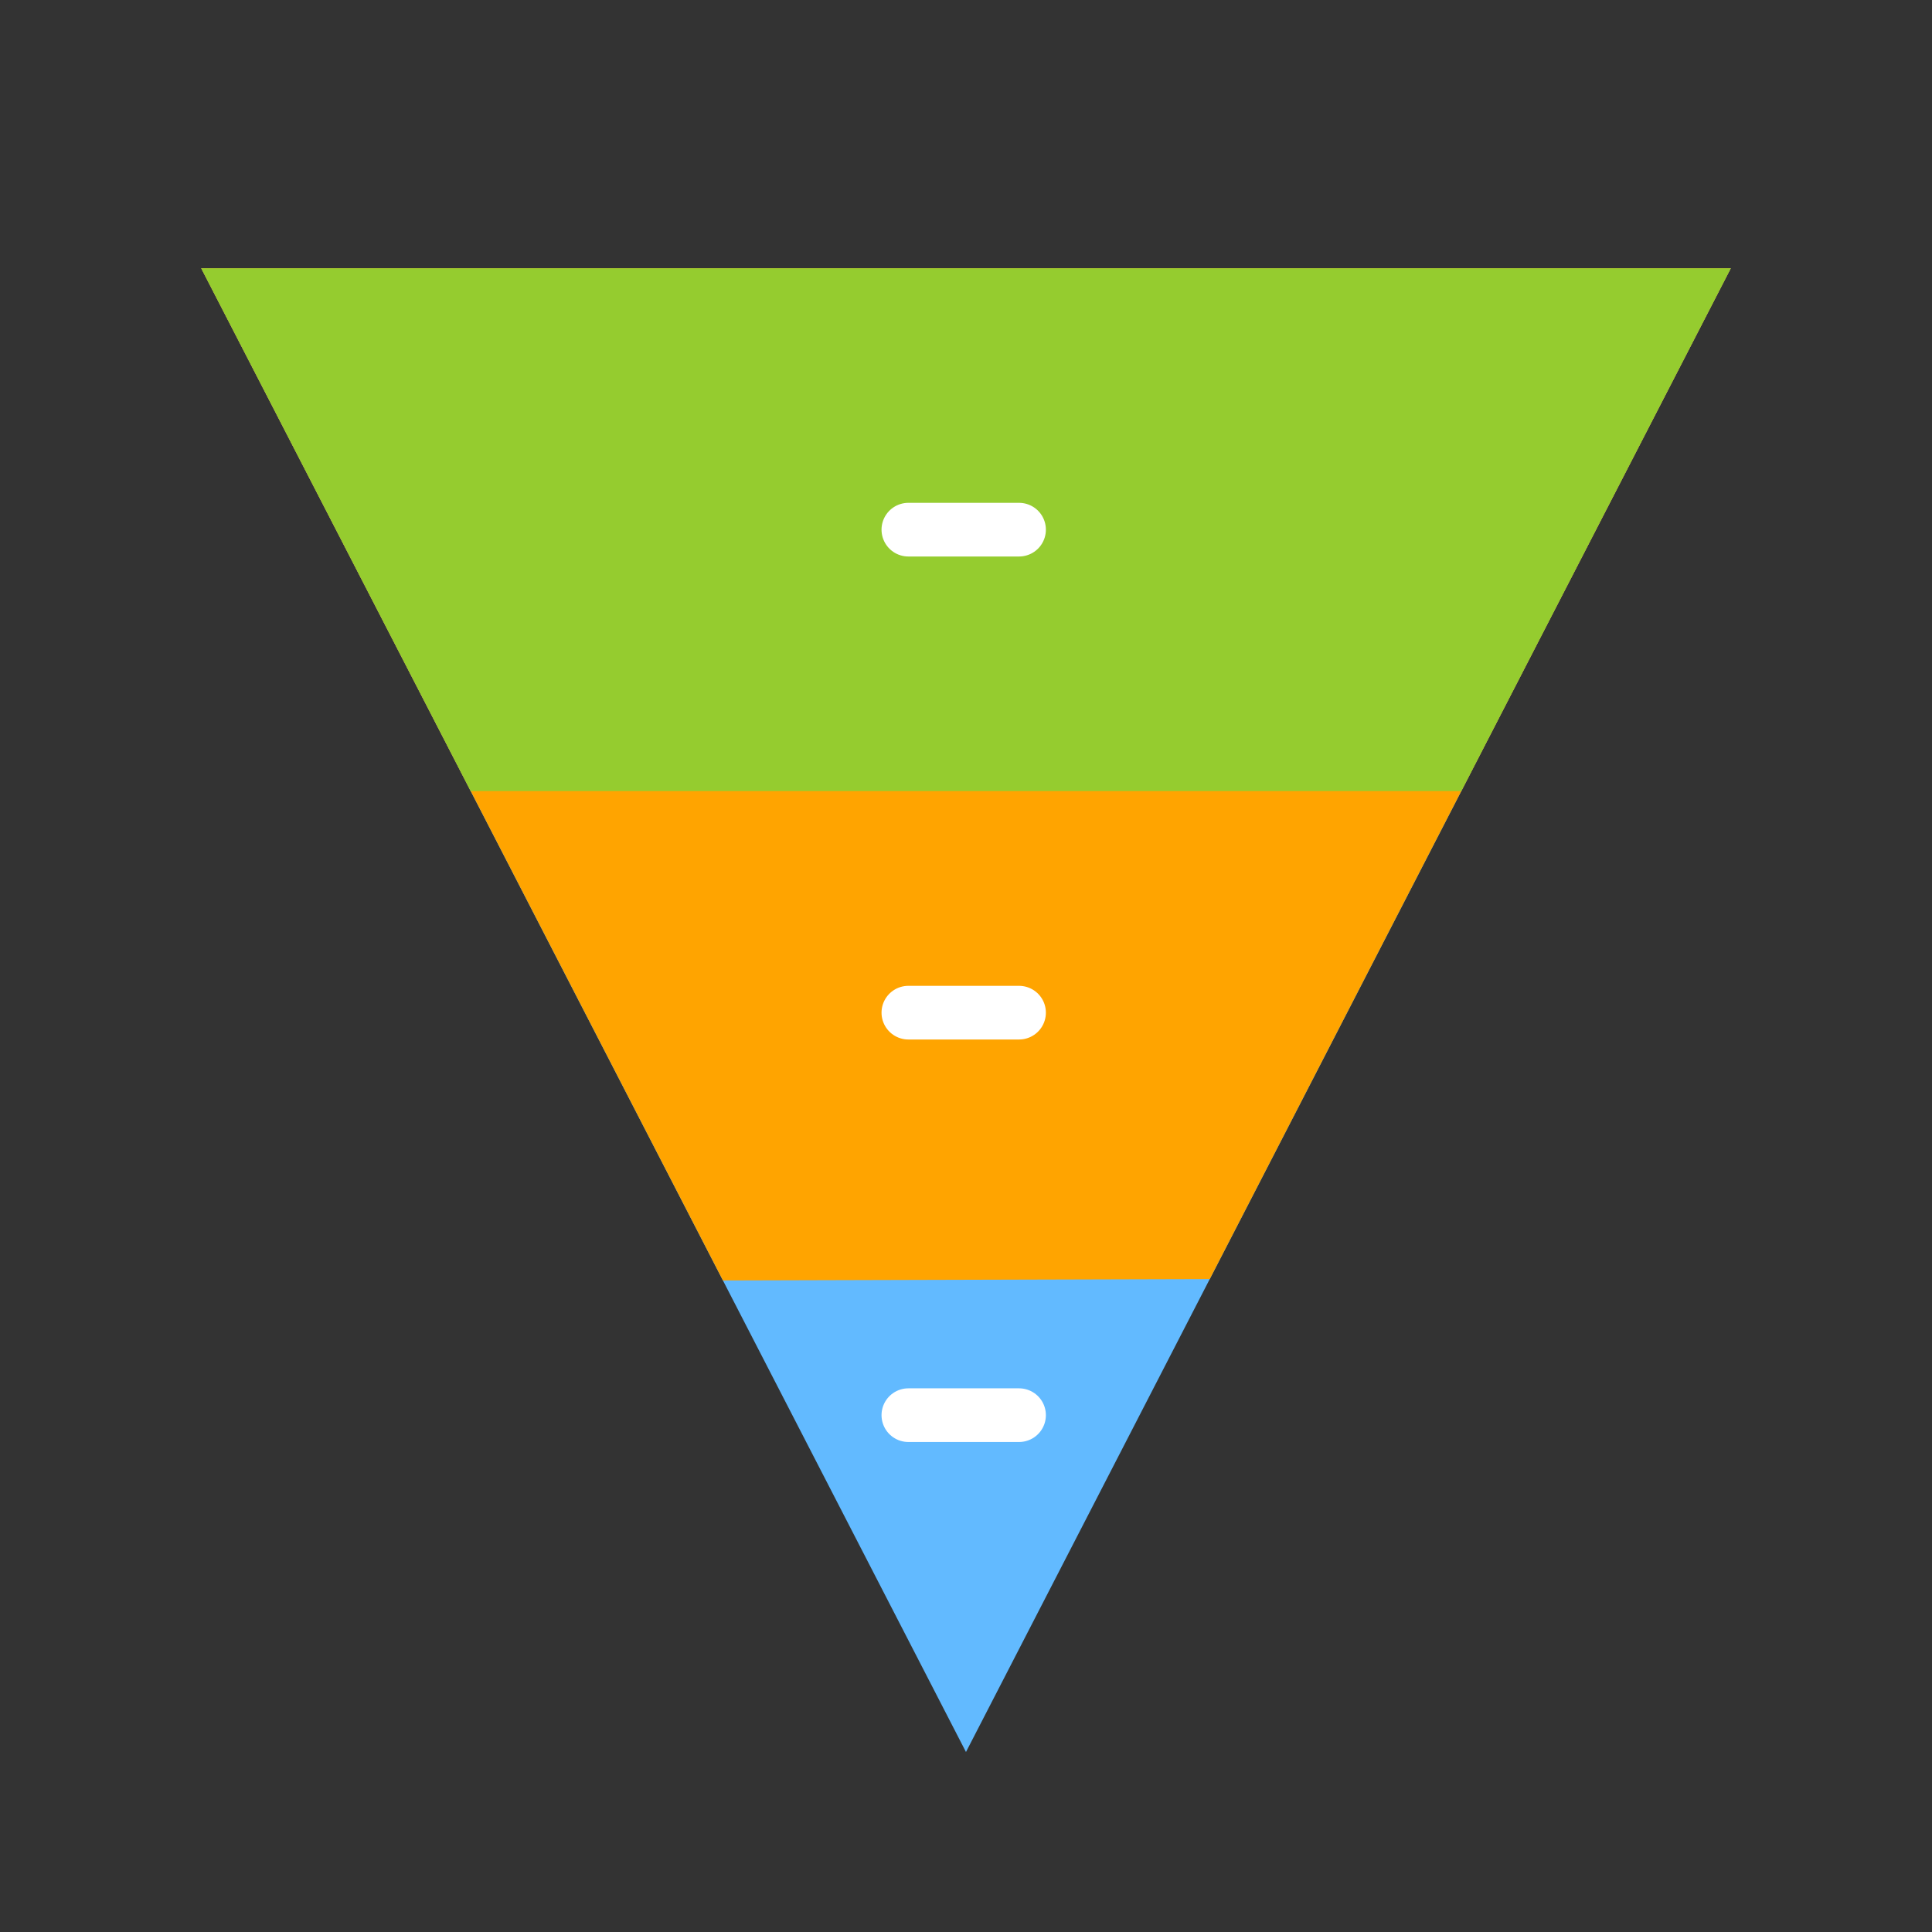 <?xml version="1.0" encoding="utf-8"?>
<!-- Generator: Adobe Illustrator 17.0.0, SVG Export Plug-In . SVG Version: 6.00 Build 0)  -->
<!DOCTYPE svg PUBLIC "-//W3C//DTD SVG 1.1//EN" "http://www.w3.org/Graphics/SVG/1.1/DTD/svg11.dtd">
<svg version="1.1" id="Layer_1" xmlns="http://www.w3.org/2000/svg" xmlns:xlink="http://www.w3.org/1999/xlink" x="0px" y="0px"
	 width="72px" height="72px" viewBox="0 0 72 72" enable-background="new 0 0 72 72" xml:space="preserve">
<rect x="0" y="0" width="72" height="72" fill="#333333" stroke="none"/>
<polygon fill="#62BAFF" points="7.5,10 64.5,10 35.999,65.292 35.999,65.292 "/>
<path fill="#FFA400" d="M26.942,47.719C18.597,31.529,7.5,10,7.5,10h57c0,0-11.074,21.484-19.416,37.668L26.942,47.719z"/>
<path fill="#95CC2F" d="M17.339,29.088C11.953,18.639,7.5,10,7.5,10h57c0,0-4.565,8.856-10.04,19.479H17.54"/>
<line fill="none" stroke="#FFFFFF" stroke-width="2" stroke-linecap="round" stroke-miterlimit="10" x1="33.852" y1="19.739" x2="37.977" y2="19.739"/>
<line fill="none" stroke="#FFFFFF" stroke-width="2" stroke-linecap="round" stroke-miterlimit="10" x1="33.852" y1="37.739" x2="37.977" y2="37.739"/>
<line fill="none" stroke="#FFFFFF" stroke-width="2" stroke-linecap="round" stroke-miterlimit="10" x1="33.852" y1="52.739" x2="37.977" y2="52.739"/>
</svg>
